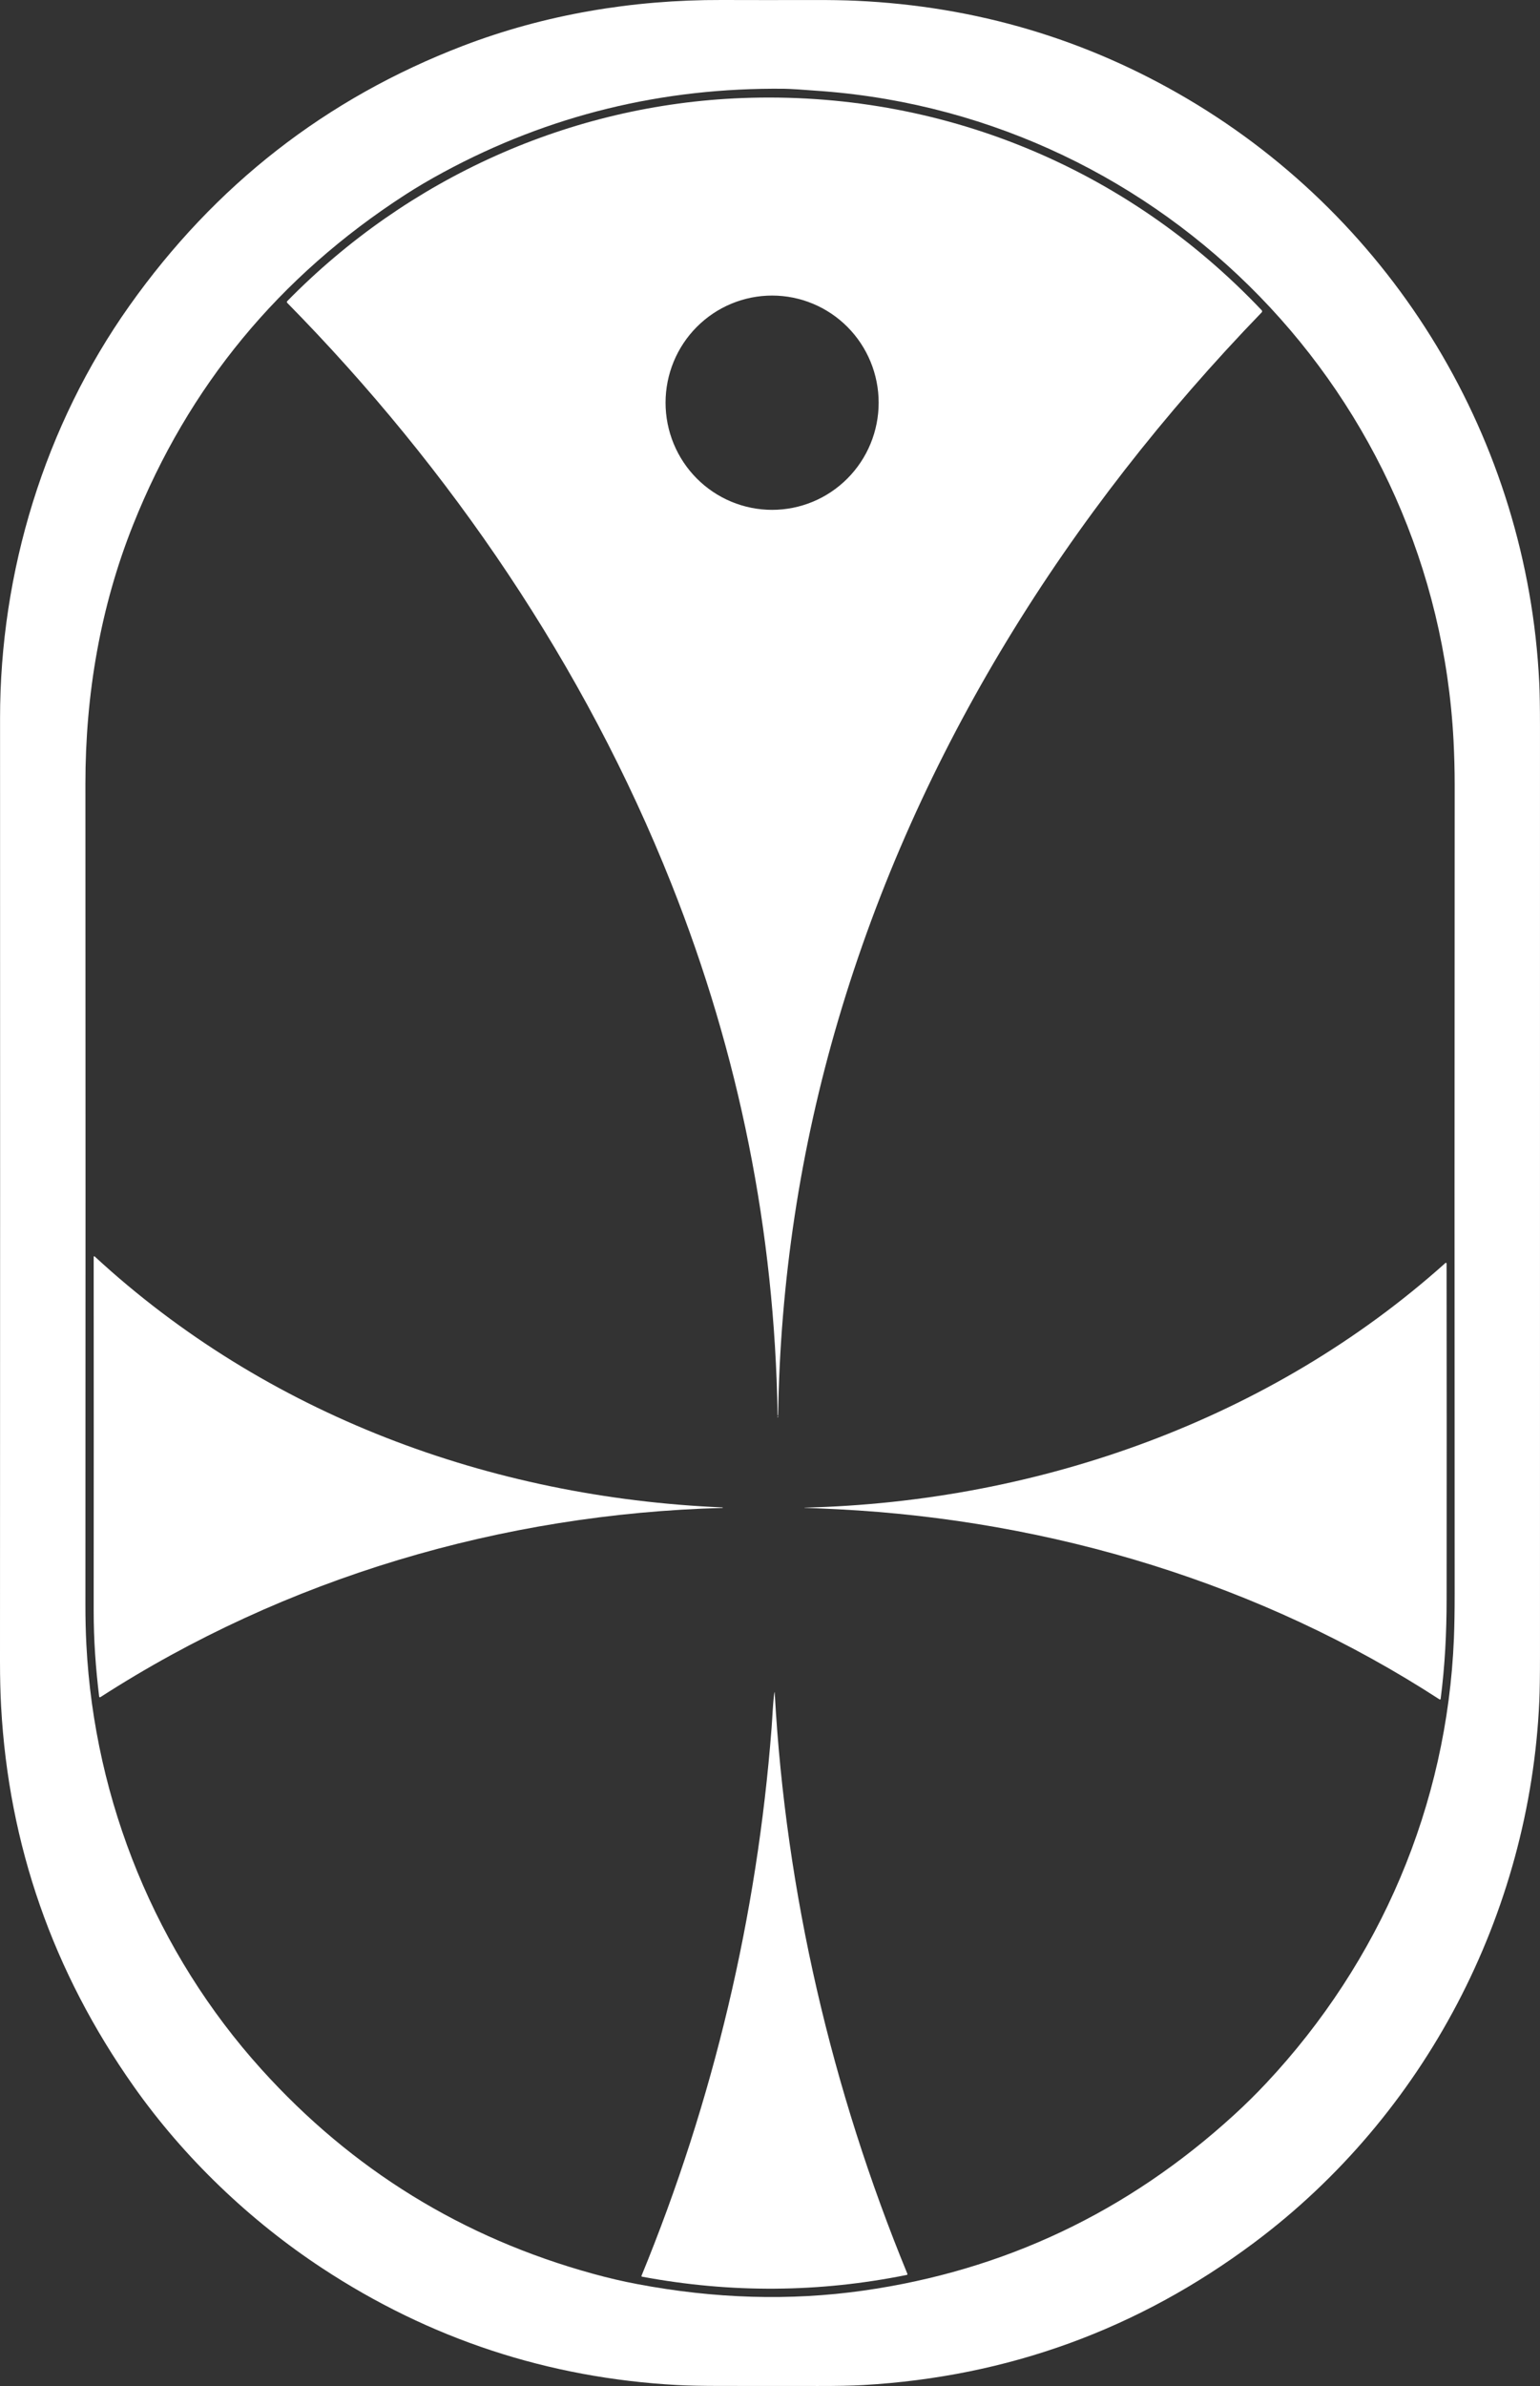 <svg xmlns="http://www.w3.org/2000/svg" fill="none" viewBox="0 0 124 192" height="192" width="124">
<rect x="0" y="0" width="124" height="192" fill="#333333" stroke="none"/>
<path fill="white" d="M123.945 136.885C123.18 153.991 114.745 170.191 100.976 180.472C91.644 187.441 81.153 191.259 69.501 191.927C68.588 191.979 67.383 192.003 65.887 192C63.343 191.995 60.751 191.994 58.109 191.996C56.583 191.997 55.378 191.973 54.495 191.923C44.119 191.349 34.603 188.216 25.948 182.525C20.138 178.705 14.838 173.663 10.757 167.876C4.258 158.663 0.701 148.478 0.089 137.32C0.03 136.248 0 135.038 0 133.689C0.011 108.051 0.012 82.756 0.004 57.805C-0.002 46.035 3.589 34.246 10.416 24.613C17.309 14.888 26.26 7.914 37.27 3.691C43.828 1.177 50.907 -0.023 58.107 0C60.525 0.008 62.94 0.008 65.353 0.002C66.797 -0.003 68 0.017 68.962 0.062C78.584 0.505 87.484 3.145 95.663 7.983C112.317 17.836 122.982 35.485 123.938 54.9C123.979 55.742 123.999 56.953 123.999 58.536C124 83.441 124 108.346 123.999 133.251C123.999 134.868 123.981 136.079 123.945 136.885ZM101.967 167.62C111.14 157.831 116.521 145.264 117.069 131.84C117.109 130.845 117.129 129.649 117.129 128.25C117.114 106.558 117.115 84.874 117.131 63.197C117.131 61.995 117.099 60.791 117.037 59.585C115.582 31.826 93.789 9.482 66.287 7.341C64.666 7.215 63.621 7.149 63.152 7.143C53.333 7.035 44.184 9.273 35.706 13.858C34.589 14.462 33.565 15.065 32.634 15.667C22.467 22.237 15.162 31.089 10.72 42.224C8.095 48.801 6.874 55.847 6.877 63.077C6.889 85.104 6.889 107.129 6.877 129.152C6.876 130.275 6.902 131.342 6.955 132.351C7.606 144.982 12.574 157.134 21.05 166.518C28.348 174.601 37.252 180.086 47.762 182.974C48.971 183.307 50.148 183.582 51.291 183.797C57.559 184.985 63.633 185.161 69.512 184.326C80.852 182.717 90.798 178.009 99.348 170.203C100.26 169.371 101.134 168.51 101.967 167.62Z"></path>
<path fill="white" d="M62.629 113.891C62.617 113.877 62.611 113.862 62.611 113.843C62.372 99.094 59.52 84.849 54.055 71.109C47.098 53.613 36.303 37.76 23.127 24.371C23.108 24.352 23.098 24.328 23.098 24.302C23.098 24.276 23.108 24.251 23.127 24.233C32.86 14.314 45.91 8.419 59.773 7.89C75.66 7.285 90.643 13.424 101.585 24.96C101.643 25.022 101.643 25.083 101.585 25.143C85.947 41.328 73.88 60.45 67.504 82.043C64.428 92.461 62.81 103.124 62.651 114.032C62.651 114.047 62.643 114.054 62.627 114.052C62.625 114.052 62.622 114.052 62.618 114.051C62.608 114.049 62.604 114.044 62.604 114.034C62.604 114.014 62.611 113.996 62.625 113.982C62.656 113.951 62.657 113.921 62.629 113.891ZM70.749 32.406C70.749 30.119 69.845 27.926 68.236 26.309C66.627 24.692 64.445 23.784 62.17 23.784C59.894 23.784 57.712 24.692 56.103 26.309C54.494 27.926 53.59 30.119 53.59 32.406C53.59 33.538 53.812 34.659 54.243 35.706C54.674 36.752 55.306 37.702 56.103 38.503C56.9 39.303 57.845 39.938 58.886 40.372C59.927 40.805 61.043 41.028 62.17 41.028C63.296 41.028 64.412 40.805 65.453 40.372C66.494 39.938 67.44 39.303 68.236 38.503C69.033 37.702 69.665 36.752 70.096 35.706C70.527 34.659 70.749 33.538 70.749 32.406Z"></path>
<path fill="white" d="M7.644 101.126C21.423 113.834 39.47 120.508 58.174 121.302C58.182 121.302 58.189 121.305 58.194 121.311C58.197 121.317 58.199 121.323 58.197 121.329C58.196 121.338 58.191 121.342 58.183 121.342C40.436 121.818 22.973 126.969 8.082 136.571C8.073 136.576 8.062 136.58 8.051 136.581C8.04 136.581 8.029 136.579 8.019 136.574C8.009 136.57 8.001 136.563 7.994 136.554C7.988 136.545 7.984 136.534 7.983 136.523C7.706 134.222 7.541 131.98 7.543 129.604C7.55 120.071 7.55 110.593 7.543 101.169C7.543 101.078 7.577 101.064 7.644 101.126Z"></path>
<path fill="white" d="M115.91 136.752C101.533 127.419 84.643 122.335 67.502 121.453C66.623 121.408 65.719 121.369 64.789 121.335C64.782 121.335 64.778 121.331 64.778 121.324C64.785 121.251 64.785 121.245 64.778 121.306C64.778 121.314 64.782 121.319 64.789 121.319C83.643 120.859 102.334 114.223 116.385 101.633C116.394 101.626 116.403 101.621 116.414 101.62C116.424 101.618 116.435 101.62 116.445 101.624C116.454 101.629 116.463 101.636 116.468 101.645C116.474 101.654 116.478 101.664 116.478 101.675C116.489 110.359 116.49 119.351 116.481 128.65C116.48 131.404 116.348 134.018 116 136.711C115.999 136.72 115.995 136.73 115.989 136.738C115.983 136.745 115.975 136.752 115.966 136.756C115.957 136.76 115.947 136.762 115.938 136.761C115.928 136.761 115.918 136.758 115.91 136.752Z"></path>
<path fill="white" d="M51.654 183.13C57.448 169.038 60.965 154.162 62.128 139.037C62.199 138.121 62.224 137.198 62.34 136.283C62.36 136.121 62.375 136.122 62.383 136.285C63.269 152.301 66.963 168.149 73.063 182.977C73.066 182.986 73.068 182.996 73.067 183.005C73.067 183.014 73.064 183.023 73.06 183.032C73.055 183.04 73.049 183.047 73.042 183.052C73.035 183.058 73.026 183.061 73.017 183.063C65.945 184.492 58.837 184.539 51.694 183.205C51.686 183.203 51.679 183.2 51.672 183.195C51.666 183.19 51.661 183.184 51.657 183.177C51.653 183.17 51.651 183.162 51.65 183.154C51.65 183.146 51.651 183.138 51.654 183.13Z"></path>
</svg>
